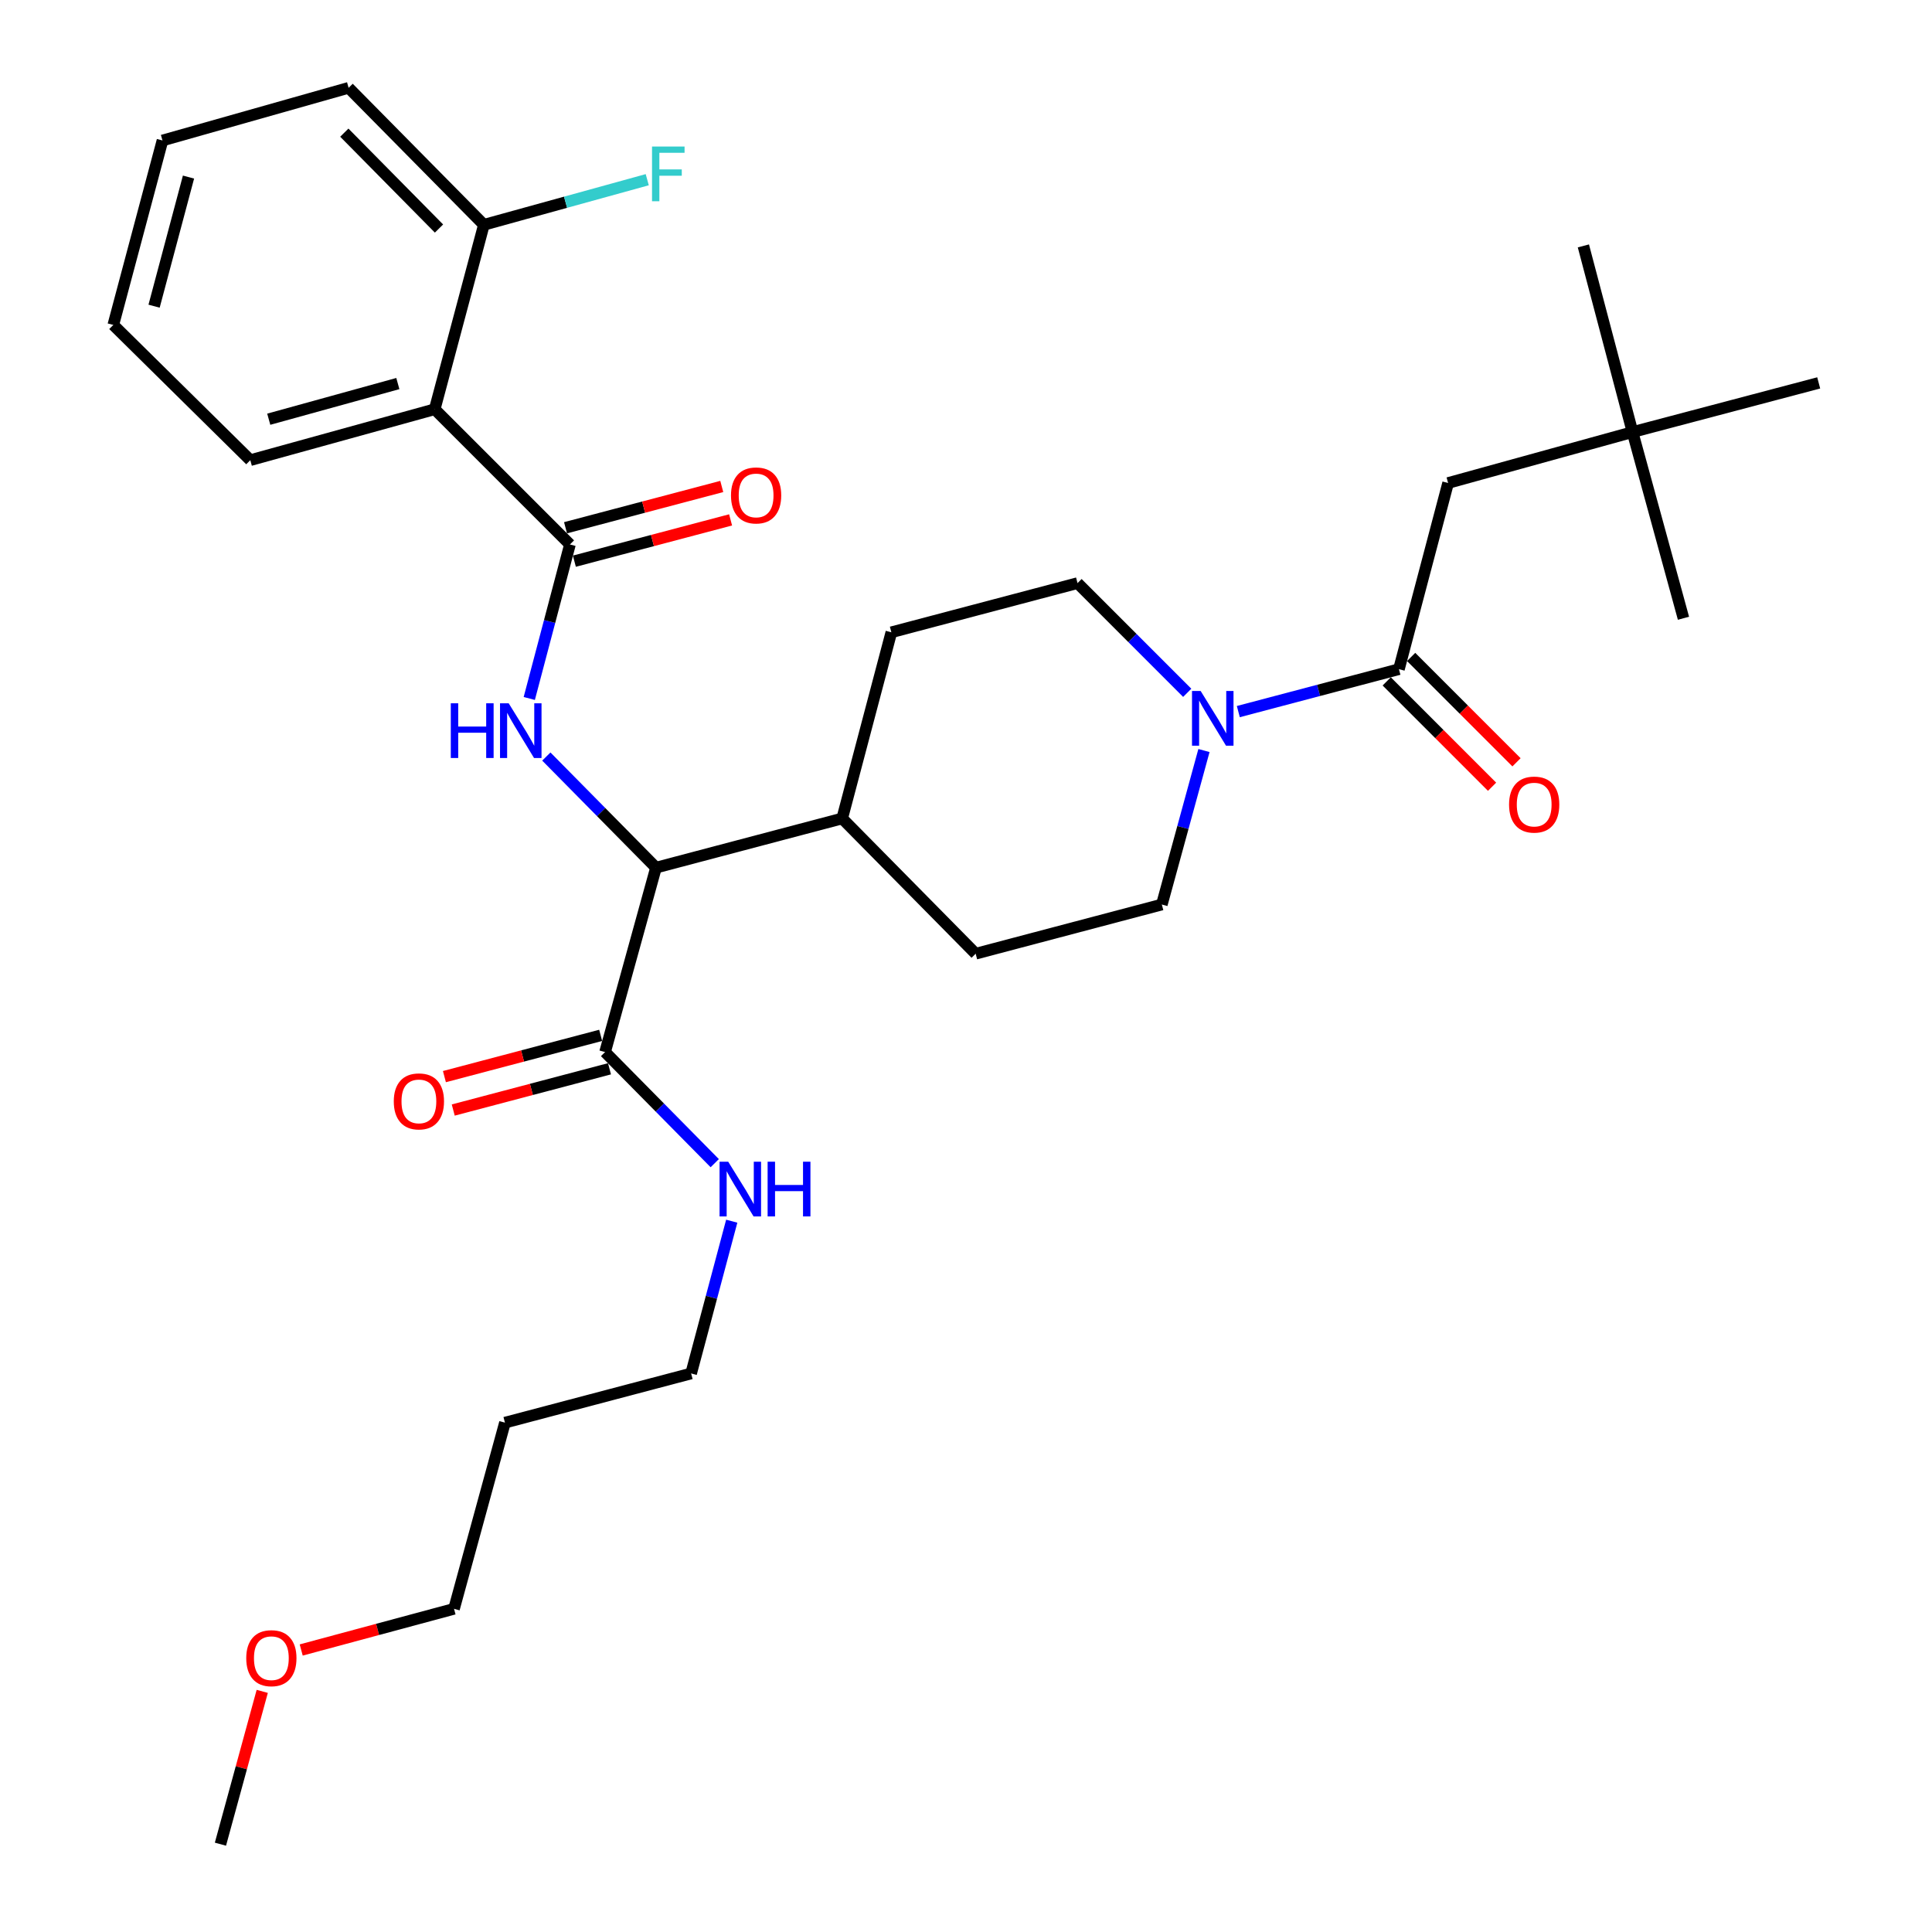 <?xml version='1.0' encoding='iso-8859-1'?>
<svg version='1.1' baseProfile='full'
              xmlns='http://www.w3.org/2000/svg'
                      xmlns:rdkit='http://www.rdkit.org/xml'
                      xmlns:xlink='http://www.w3.org/1999/xlink'
                  xml:space='preserve'
width='1000px' height='1000px' viewBox='0 0 1000 1000'>
<!-- END OF HEADER -->
<rect style='opacity:1.0;fill:#FFFFFF;stroke:none' width='1000' height='1000' x='0' y='0'> </rect>
<path class='bond-0' d='M 844.992,223.641 L 749.542,250' style='fill:none;fill-rule:evenodd;stroke:#000000;stroke-width:6px;stroke-linecap:butt;stroke-linejoin:miter;stroke-opacity:1' />
<path class='bond-1' d='M 844.992,223.641 L 941.356,198.186' style='fill:none;fill-rule:evenodd;stroke:#000000;stroke-width:6px;stroke-linecap:butt;stroke-linejoin:miter;stroke-opacity:1' />
<path class='bond-2' d='M 844.992,223.641 L 819.556,127.277' style='fill:none;fill-rule:evenodd;stroke:#000000;stroke-width:6px;stroke-linecap:butt;stroke-linejoin:miter;stroke-opacity:1' />
<path class='bond-3' d='M 844.992,223.641 L 871.361,320.005' style='fill:none;fill-rule:evenodd;stroke:#000000;stroke-width:6px;stroke-linecap:butt;stroke-linejoin:miter;stroke-opacity:1' />
<path class='bond-4' d='M 623.167,388.477 L 612.265,428.33' style='fill:none;fill-rule:evenodd;stroke:#0000FF;stroke-width:6px;stroke-linecap:butt;stroke-linejoin:miter;stroke-opacity:1' />
<path class='bond-4' d='M 612.265,428.33 L 601.364,468.184' style='fill:none;fill-rule:evenodd;stroke:#000000;stroke-width:6px;stroke-linecap:butt;stroke-linejoin:miter;stroke-opacity:1' />
<path class='bond-5' d='M 640.955,368.324 L 682.521,357.344' style='fill:none;fill-rule:evenodd;stroke:#0000FF;stroke-width:6px;stroke-linecap:butt;stroke-linejoin:miter;stroke-opacity:1' />
<path class='bond-5' d='M 682.521,357.344 L 724.087,346.364' style='fill:none;fill-rule:evenodd;stroke:#000000;stroke-width:6px;stroke-linecap:butt;stroke-linejoin:miter;stroke-opacity:1' />
<path class='bond-6' d='M 614.508,358.603 L 586.119,330.209' style='fill:none;fill-rule:evenodd;stroke:#0000FF;stroke-width:6px;stroke-linecap:butt;stroke-linejoin:miter;stroke-opacity:1' />
<path class='bond-6' d='M 586.119,330.209 L 557.729,301.815' style='fill:none;fill-rule:evenodd;stroke:#000000;stroke-width:6px;stroke-linecap:butt;stroke-linejoin:miter;stroke-opacity:1' />
<path class='bond-7' d='M 717.762,352.69 L 745.026,379.955' style='fill:none;fill-rule:evenodd;stroke:#000000;stroke-width:6px;stroke-linecap:butt;stroke-linejoin:miter;stroke-opacity:1' />
<path class='bond-7' d='M 745.026,379.955 L 772.291,407.219' style='fill:none;fill-rule:evenodd;stroke:#FF0000;stroke-width:6px;stroke-linecap:butt;stroke-linejoin:miter;stroke-opacity:1' />
<path class='bond-7' d='M 730.413,340.039 L 757.677,367.304' style='fill:none;fill-rule:evenodd;stroke:#000000;stroke-width:6px;stroke-linecap:butt;stroke-linejoin:miter;stroke-opacity:1' />
<path class='bond-7' d='M 757.677,367.304 L 784.942,394.568' style='fill:none;fill-rule:evenodd;stroke:#FF0000;stroke-width:6px;stroke-linecap:butt;stroke-linejoin:miter;stroke-opacity:1' />
<path class='bond-8' d='M 724.087,346.364 L 749.542,250' style='fill:none;fill-rule:evenodd;stroke:#000000;stroke-width:6px;stroke-linecap:butt;stroke-linejoin:miter;stroke-opacity:1' />
<path class='bond-9' d='M 261.361,736.362 L 357.725,710.907' style='fill:none;fill-rule:evenodd;stroke:#000000;stroke-width:6px;stroke-linecap:butt;stroke-linejoin:miter;stroke-opacity:1' />
<path class='bond-10' d='M 261.361,736.362 L 235.002,832.726' style='fill:none;fill-rule:evenodd;stroke:#000000;stroke-width:6px;stroke-linecap:butt;stroke-linejoin:miter;stroke-opacity:1' />
<path class='bond-11' d='M 310.902,535.9 L 270.466,546.577' style='fill:none;fill-rule:evenodd;stroke:#000000;stroke-width:6px;stroke-linecap:butt;stroke-linejoin:miter;stroke-opacity:1' />
<path class='bond-11' d='M 270.466,546.577 L 230.03,557.255' style='fill:none;fill-rule:evenodd;stroke:#FF0000;stroke-width:6px;stroke-linecap:butt;stroke-linejoin:miter;stroke-opacity:1' />
<path class='bond-11' d='M 315.47,553.198 L 275.034,563.876' style='fill:none;fill-rule:evenodd;stroke:#000000;stroke-width:6px;stroke-linecap:butt;stroke-linejoin:miter;stroke-opacity:1' />
<path class='bond-11' d='M 275.034,563.876 L 234.598,574.553' style='fill:none;fill-rule:evenodd;stroke:#FF0000;stroke-width:6px;stroke-linecap:butt;stroke-linejoin:miter;stroke-opacity:1' />
<path class='bond-12' d='M 313.186,544.549 L 341.568,573.302' style='fill:none;fill-rule:evenodd;stroke:#000000;stroke-width:6px;stroke-linecap:butt;stroke-linejoin:miter;stroke-opacity:1' />
<path class='bond-12' d='M 341.568,573.302 L 369.95,602.054' style='fill:none;fill-rule:evenodd;stroke:#0000FF;stroke-width:6px;stroke-linecap:butt;stroke-linejoin:miter;stroke-opacity:1' />
<path class='bond-13' d='M 313.186,544.549 L 339.546,449.09' style='fill:none;fill-rule:evenodd;stroke:#000000;stroke-width:6px;stroke-linecap:butt;stroke-linejoin:miter;stroke-opacity:1' />
<path class='bond-14' d='M 378.746,632.087 L 368.235,671.497' style='fill:none;fill-rule:evenodd;stroke:#0000FF;stroke-width:6px;stroke-linecap:butt;stroke-linejoin:miter;stroke-opacity:1' />
<path class='bond-14' d='M 368.235,671.497 L 357.725,710.907' style='fill:none;fill-rule:evenodd;stroke:#000000;stroke-width:6px;stroke-linecap:butt;stroke-linejoin:miter;stroke-opacity:1' />
<path class='bond-15' d='M 155.905,854.031 L 195.453,843.379' style='fill:none;fill-rule:evenodd;stroke:#FF0000;stroke-width:6px;stroke-linecap:butt;stroke-linejoin:miter;stroke-opacity:1' />
<path class='bond-15' d='M 195.453,843.379 L 235.002,832.726' style='fill:none;fill-rule:evenodd;stroke:#000000;stroke-width:6px;stroke-linecap:butt;stroke-linejoin:miter;stroke-opacity:1' />
<path class='bond-16' d='M 135.736,875.449 L 124.916,914.997' style='fill:none;fill-rule:evenodd;stroke:#FF0000;stroke-width:6px;stroke-linecap:butt;stroke-linejoin:miter;stroke-opacity:1' />
<path class='bond-16' d='M 124.916,914.997 L 114.097,954.545' style='fill:none;fill-rule:evenodd;stroke:#000000;stroke-width:6px;stroke-linecap:butt;stroke-linejoin:miter;stroke-opacity:1' />
<path class='bond-17' d='M 225.003,211.823 L 129.553,238.182' style='fill:none;fill-rule:evenodd;stroke:#000000;stroke-width:6px;stroke-linecap:butt;stroke-linejoin:miter;stroke-opacity:1' />
<path class='bond-17' d='M 205.922,198.531 L 139.108,216.983' style='fill:none;fill-rule:evenodd;stroke:#000000;stroke-width:6px;stroke-linecap:butt;stroke-linejoin:miter;stroke-opacity:1' />
<path class='bond-18' d='M 225.003,211.823 L 250.458,116.353' style='fill:none;fill-rule:evenodd;stroke:#000000;stroke-width:6px;stroke-linecap:butt;stroke-linejoin:miter;stroke-opacity:1' />
<path class='bond-19' d='M 225.003,211.823 L 295.007,281.817' style='fill:none;fill-rule:evenodd;stroke:#000000;stroke-width:6px;stroke-linecap:butt;stroke-linejoin:miter;stroke-opacity:1' />
<path class='bond-20' d='M 273.95,361.529 L 284.479,321.673' style='fill:none;fill-rule:evenodd;stroke:#0000FF;stroke-width:6px;stroke-linecap:butt;stroke-linejoin:miter;stroke-opacity:1' />
<path class='bond-20' d='M 284.479,321.673 L 295.007,281.817' style='fill:none;fill-rule:evenodd;stroke:#000000;stroke-width:6px;stroke-linecap:butt;stroke-linejoin:miter;stroke-opacity:1' />
<path class='bond-21' d='M 282.782,391.585 L 311.164,420.337' style='fill:none;fill-rule:evenodd;stroke:#0000FF;stroke-width:6px;stroke-linecap:butt;stroke-linejoin:miter;stroke-opacity:1' />
<path class='bond-21' d='M 311.164,420.337 L 339.546,449.09' style='fill:none;fill-rule:evenodd;stroke:#000000;stroke-width:6px;stroke-linecap:butt;stroke-linejoin:miter;stroke-opacity:1' />
<path class='bond-22' d='M 297.292,290.466 L 337.724,279.78' style='fill:none;fill-rule:evenodd;stroke:#000000;stroke-width:6px;stroke-linecap:butt;stroke-linejoin:miter;stroke-opacity:1' />
<path class='bond-22' d='M 337.724,279.78 L 378.155,269.095' style='fill:none;fill-rule:evenodd;stroke:#FF0000;stroke-width:6px;stroke-linecap:butt;stroke-linejoin:miter;stroke-opacity:1' />
<path class='bond-22' d='M 292.721,273.168 L 333.152,262.483' style='fill:none;fill-rule:evenodd;stroke:#000000;stroke-width:6px;stroke-linecap:butt;stroke-linejoin:miter;stroke-opacity:1' />
<path class='bond-22' d='M 333.152,262.483 L 373.583,251.797' style='fill:none;fill-rule:evenodd;stroke:#FF0000;stroke-width:6px;stroke-linecap:butt;stroke-linejoin:miter;stroke-opacity:1' />
<path class='bond-23' d='M 129.553,238.182 L 58.644,168.188' style='fill:none;fill-rule:evenodd;stroke:#000000;stroke-width:6px;stroke-linecap:butt;stroke-linejoin:miter;stroke-opacity:1' />
<path class='bond-24' d='M 505,493.639 L 601.364,468.184' style='fill:none;fill-rule:evenodd;stroke:#000000;stroke-width:6px;stroke-linecap:butt;stroke-linejoin:miter;stroke-opacity:1' />
<path class='bond-25' d='M 505,493.639 L 435.91,423.634' style='fill:none;fill-rule:evenodd;stroke:#000000;stroke-width:6px;stroke-linecap:butt;stroke-linejoin:miter;stroke-opacity:1' />
<path class='bond-26' d='M 435.91,423.634 L 461.365,327.271' style='fill:none;fill-rule:evenodd;stroke:#000000;stroke-width:6px;stroke-linecap:butt;stroke-linejoin:miter;stroke-opacity:1' />
<path class='bond-27' d='M 435.91,423.634 L 339.546,449.09' style='fill:none;fill-rule:evenodd;stroke:#000000;stroke-width:6px;stroke-linecap:butt;stroke-linejoin:miter;stroke-opacity:1' />
<path class='bond-28' d='M 461.365,327.271 L 557.729,301.815' style='fill:none;fill-rule:evenodd;stroke:#000000;stroke-width:6px;stroke-linecap:butt;stroke-linejoin:miter;stroke-opacity:1' />
<path class='bond-29' d='M 250.458,116.353 L 180.444,45.455' style='fill:none;fill-rule:evenodd;stroke:#000000;stroke-width:6px;stroke-linecap:butt;stroke-linejoin:miter;stroke-opacity:1' />
<path class='bond-29' d='M 227.225,118.29 L 178.216,68.661' style='fill:none;fill-rule:evenodd;stroke:#000000;stroke-width:6px;stroke-linecap:butt;stroke-linejoin:miter;stroke-opacity:1' />
<path class='bond-30' d='M 250.458,116.353 L 292.735,104.682' style='fill:none;fill-rule:evenodd;stroke:#000000;stroke-width:6px;stroke-linecap:butt;stroke-linejoin:miter;stroke-opacity:1' />
<path class='bond-30' d='M 292.735,104.682 L 335.012,93.011' style='fill:none;fill-rule:evenodd;stroke:#33CCCC;stroke-width:6px;stroke-linecap:butt;stroke-linejoin:miter;stroke-opacity:1' />
<path class='bond-31' d='M 58.644,168.188 L 84.1,72.719' style='fill:none;fill-rule:evenodd;stroke:#000000;stroke-width:6px;stroke-linecap:butt;stroke-linejoin:miter;stroke-opacity:1' />
<path class='bond-31' d='M 79.75,158.477 L 97.569,91.648' style='fill:none;fill-rule:evenodd;stroke:#000000;stroke-width:6px;stroke-linecap:butt;stroke-linejoin:miter;stroke-opacity:1' />
<path class='bond-32' d='M 180.444,45.455 L 84.1,72.719' style='fill:none;fill-rule:evenodd;stroke:#000000;stroke-width:6px;stroke-linecap:butt;stroke-linejoin:miter;stroke-opacity:1' />
<path  class='atom-1' d='M 621.463 357.66
L 630.743 372.66
Q 631.663 374.14, 633.143 376.82
Q 634.623 379.5, 634.703 379.66
L 634.703 357.66
L 638.463 357.66
L 638.463 385.98
L 634.583 385.98
L 624.623 369.58
Q 623.463 367.66, 622.223 365.46
Q 621.023 363.26, 620.663 362.58
L 620.663 385.98
L 616.983 385.98
L 616.983 357.66
L 621.463 357.66
' fill='#0000FF'/>
<path  class='atom-3' d='M 781.091 416.449
Q 781.091 409.649, 784.451 405.849
Q 787.811 402.049, 794.091 402.049
Q 800.371 402.049, 803.731 405.849
Q 807.091 409.649, 807.091 416.449
Q 807.091 423.329, 803.691 427.249
Q 800.291 431.129, 794.091 431.129
Q 787.851 431.129, 784.451 427.249
Q 781.091 423.369, 781.091 416.449
M 794.091 427.929
Q 798.411 427.929, 800.731 425.049
Q 803.091 422.129, 803.091 416.449
Q 803.091 410.889, 800.731 408.089
Q 798.411 405.249, 794.091 405.249
Q 789.771 405.249, 787.411 408.049
Q 785.091 410.849, 785.091 416.449
Q 785.091 422.169, 787.411 425.049
Q 789.771 427.929, 794.091 427.929
' fill='#FF0000'/>
<path  class='atom-8' d='M 203.822 570.074
Q 203.822 563.274, 207.182 559.474
Q 210.542 555.674, 216.822 555.674
Q 223.102 555.674, 226.462 559.474
Q 229.822 563.274, 229.822 570.074
Q 229.822 576.954, 226.422 580.874
Q 223.022 584.754, 216.822 584.754
Q 210.582 584.754, 207.182 580.874
Q 203.822 576.994, 203.822 570.074
M 216.822 581.554
Q 221.142 581.554, 223.462 578.674
Q 225.822 575.754, 225.822 570.074
Q 225.822 564.514, 223.462 561.714
Q 221.142 558.874, 216.822 558.874
Q 212.502 558.874, 210.142 561.674
Q 207.822 564.474, 207.822 570.074
Q 207.822 575.794, 210.142 578.674
Q 212.502 581.554, 216.822 581.554
' fill='#FF0000'/>
<path  class='atom-9' d='M 376.92 601.298
L 386.2 616.298
Q 387.12 617.778, 388.6 620.458
Q 390.08 623.138, 390.16 623.298
L 390.16 601.298
L 393.92 601.298
L 393.92 629.618
L 390.04 629.618
L 380.08 613.218
Q 378.92 611.298, 377.68 609.098
Q 376.48 606.898, 376.12 606.218
L 376.12 629.618
L 372.44 629.618
L 372.44 601.298
L 376.92 601.298
' fill='#0000FF'/>
<path  class='atom-9' d='M 397.32 601.298
L 401.16 601.298
L 401.16 613.338
L 415.64 613.338
L 415.64 601.298
L 419.48 601.298
L 419.48 629.618
L 415.64 629.618
L 415.64 616.538
L 401.16 616.538
L 401.16 629.618
L 397.32 629.618
L 397.32 601.298
' fill='#0000FF'/>
<path  class='atom-10' d='M 127.457 858.271
Q 127.457 851.471, 130.817 847.671
Q 134.177 843.871, 140.457 843.871
Q 146.737 843.871, 150.097 847.671
Q 153.457 851.471, 153.457 858.271
Q 153.457 865.151, 150.057 869.071
Q 146.657 872.951, 140.457 872.951
Q 134.217 872.951, 130.817 869.071
Q 127.457 865.191, 127.457 858.271
M 140.457 869.751
Q 144.777 869.751, 147.097 866.871
Q 149.457 863.951, 149.457 858.271
Q 149.457 852.711, 147.097 849.911
Q 144.777 847.071, 140.457 847.071
Q 136.137 847.071, 133.777 849.871
Q 131.457 852.671, 131.457 858.271
Q 131.457 863.991, 133.777 866.871
Q 136.137 869.751, 140.457 869.751
' fill='#FF0000'/>
<path  class='atom-12' d='M 233.332 364.021
L 237.172 364.021
L 237.172 376.061
L 251.652 376.061
L 251.652 364.021
L 255.492 364.021
L 255.492 392.341
L 251.652 392.341
L 251.652 379.261
L 237.172 379.261
L 237.172 392.341
L 233.332 392.341
L 233.332 364.021
' fill='#0000FF'/>
<path  class='atom-12' d='M 263.292 364.021
L 272.572 379.021
Q 273.492 380.501, 274.972 383.181
Q 276.452 385.861, 276.532 386.021
L 276.532 364.021
L 280.292 364.021
L 280.292 392.341
L 276.412 392.341
L 266.452 375.941
Q 265.292 374.021, 264.052 371.821
Q 262.852 369.621, 262.492 368.941
L 262.492 392.341
L 258.812 392.341
L 258.812 364.021
L 263.292 364.021
' fill='#0000FF'/>
<path  class='atom-14' d='M 378.361 256.432
Q 378.361 249.632, 381.721 245.832
Q 385.081 242.032, 391.361 242.032
Q 397.641 242.032, 401.001 245.832
Q 404.361 249.632, 404.361 256.432
Q 404.361 263.312, 400.961 267.232
Q 397.561 271.112, 391.361 271.112
Q 385.121 271.112, 381.721 267.232
Q 378.361 263.352, 378.361 256.432
M 391.361 267.912
Q 395.681 267.912, 398.001 265.032
Q 400.361 262.112, 400.361 256.432
Q 400.361 250.872, 398.001 248.072
Q 395.681 245.232, 391.361 245.232
Q 387.041 245.232, 384.681 248.032
Q 382.361 250.832, 382.361 256.432
Q 382.361 262.152, 384.681 265.032
Q 387.041 267.912, 391.361 267.912
' fill='#FF0000'/>
<path  class='atom-26' d='M 337.487 75.844
L 354.327 75.844
L 354.327 79.084
L 341.287 79.084
L 341.287 87.684
L 352.887 87.684
L 352.887 90.964
L 341.287 90.964
L 341.287 104.164
L 337.487 104.164
L 337.487 75.844
' fill='#33CCCC'/>
</svg>
